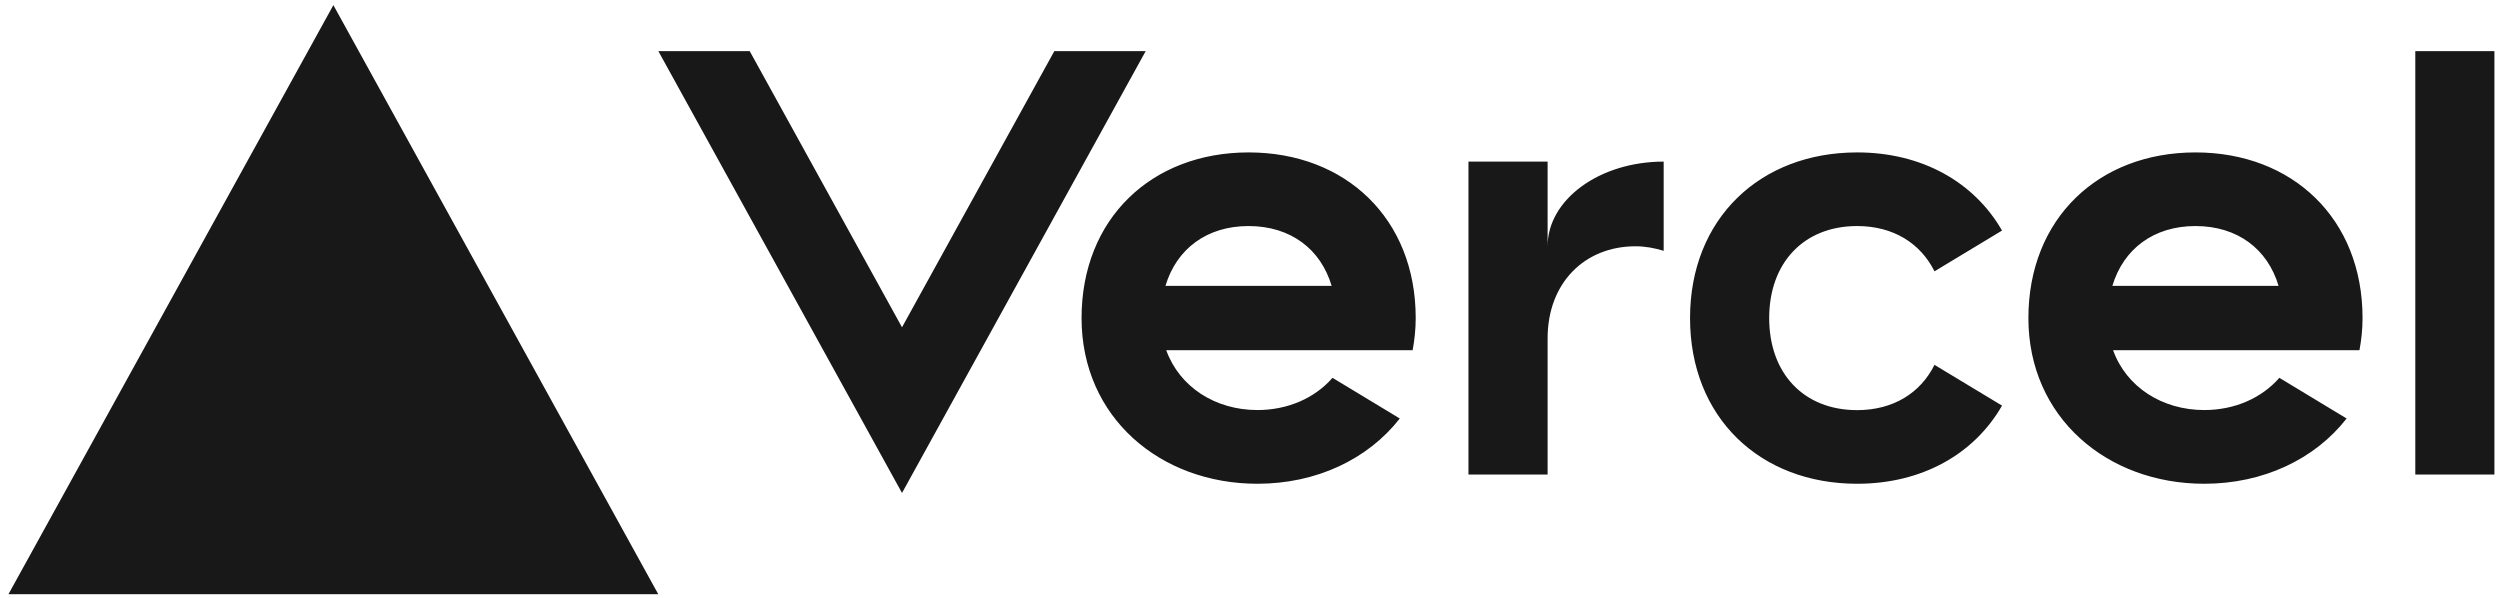 <?xml version="1.0" encoding="utf-8"?>
<svg xmlns="http://www.w3.org/2000/svg" width="117" height="28" viewBox="0 0 117 28" fill="none">
<path d="M58.436 7.133C53.893 7.133 50.617 10.234 50.617 14.886C50.617 19.539 54.305 22.64 58.848 22.64C61.593 22.64 64.012 21.503 65.51 19.586L62.362 17.682C61.531 18.634 60.267 19.19 58.848 19.19C56.877 19.19 55.202 18.113 54.58 16.39H66.111C66.201 15.907 66.255 15.408 66.255 14.882C66.255 10.234 62.979 7.133 58.436 7.133ZM54.543 13.379C55.058 11.66 56.465 10.579 58.432 10.579C60.403 10.579 61.811 11.66 62.321 13.379H54.543ZM102.748 7.133C98.205 7.133 94.929 10.234 94.929 14.886C94.929 19.539 98.616 22.64 103.159 22.64C105.904 22.64 108.324 21.503 109.822 19.586L106.674 17.682C105.842 18.634 104.579 19.19 103.159 19.19C101.188 19.19 99.513 18.113 98.892 16.39H110.423C110.513 15.907 110.567 15.408 110.567 14.882C110.567 10.234 107.291 7.133 102.748 7.133ZM98.859 13.379C99.374 11.66 100.781 10.579 102.748 10.579C104.719 10.579 106.126 11.66 106.637 13.379H98.859ZM82.798 14.886C82.798 17.471 84.411 19.194 86.913 19.194C88.608 19.194 89.88 18.389 90.534 17.075L93.695 18.983C92.386 21.266 89.933 22.64 86.913 22.64C82.366 22.64 79.094 19.539 79.094 14.886C79.094 10.234 82.37 7.133 86.913 7.133C89.933 7.133 92.382 8.507 93.695 10.79L90.534 12.698C89.88 11.384 88.608 10.579 86.913 10.579C84.415 10.579 82.798 12.302 82.798 14.886ZM116.739 2.394V22.209H113.036V2.394H116.739ZM15.602 0.24L30.807 27.809H0.396L15.602 0.24ZM53.617 2.394L42.214 23.071L30.811 2.394H35.087L42.214 15.317L49.342 2.394H53.617ZM77.86 7.563V11.738C77.448 11.613 77.012 11.526 76.543 11.526C74.152 11.526 72.428 13.249 72.428 15.834V22.209H68.724V7.563H72.428V11.526C72.428 9.338 74.86 7.563 77.86 7.563Z" fill="#181818"/>
</svg>